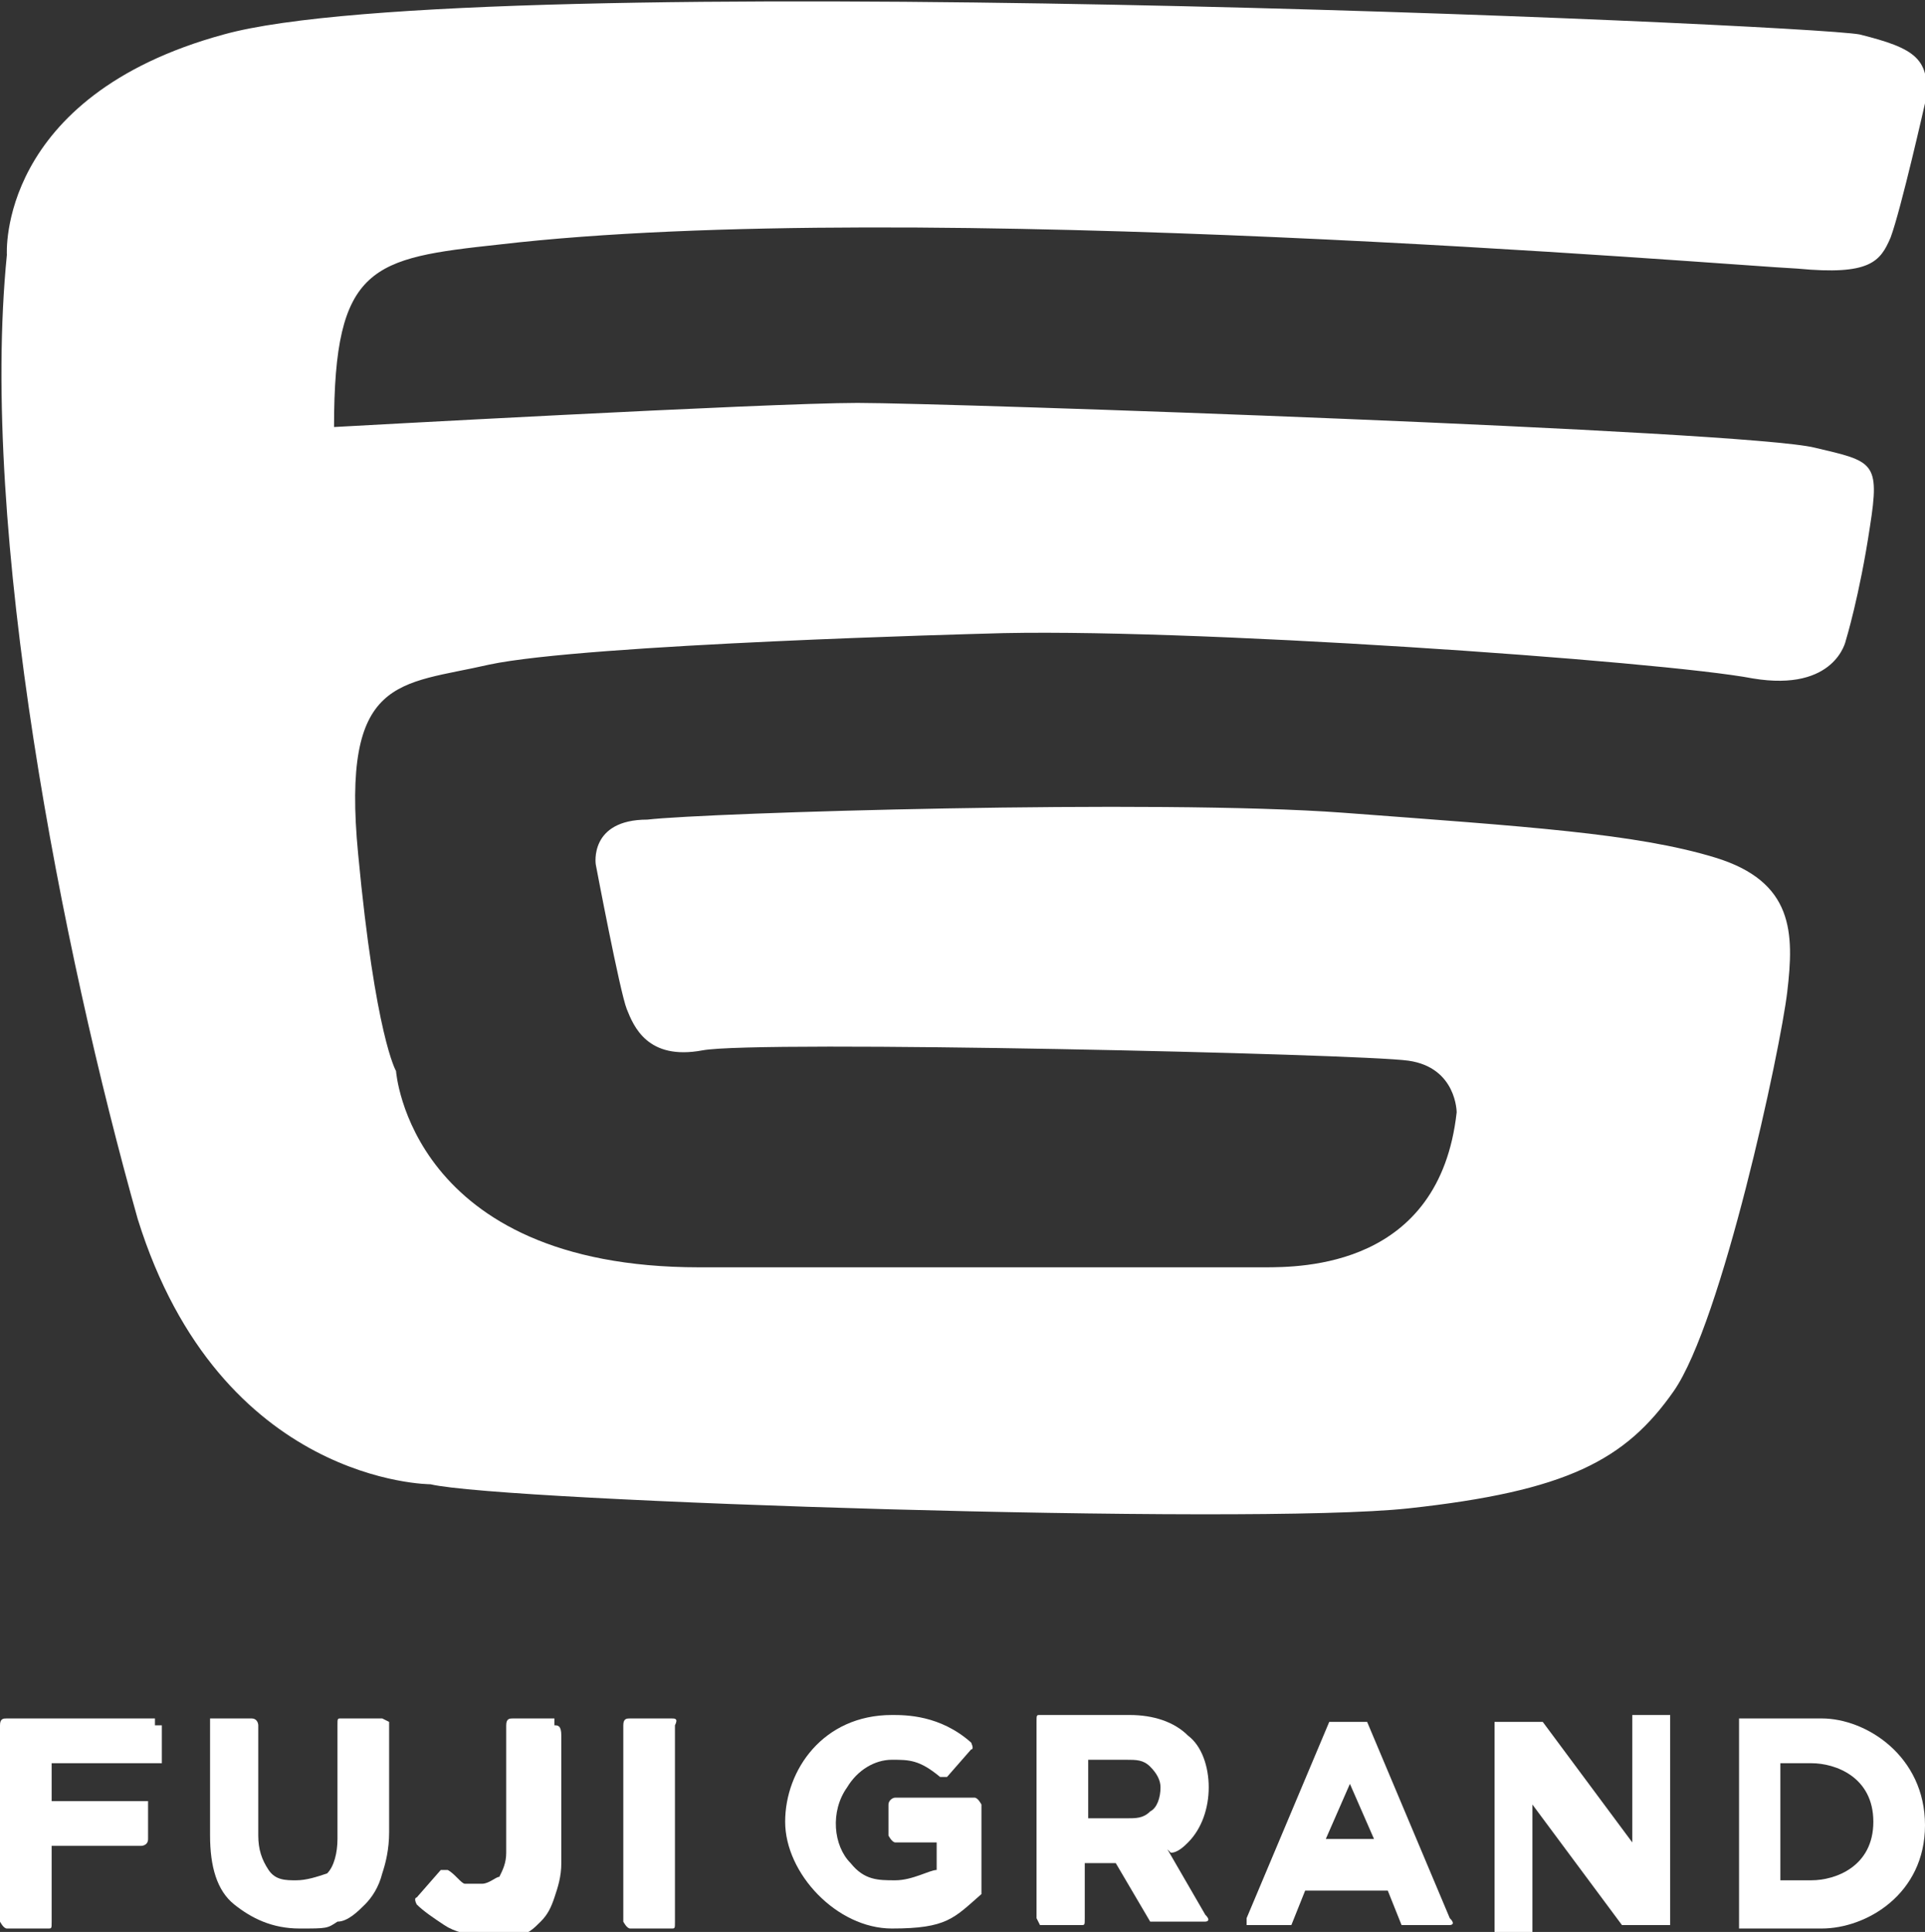 <?xml version="1.0" encoding="UTF-8"?>
<svg id="_レイヤー_1" data-name="レイヤー_1" xmlns="http://www.w3.org/2000/svg" version="1.1" xmlns:graph="http://ns.adobe.com/Graphs/1.0/" xmlns:i="http://ns.adobe.com/AdobeIllustrator/10.0/" xmlns:x="http://ns.adobe.com/Extensibility/1.0/" xmlns:xlink="http://www.w3.org/1999/xlink" viewBox="0 0 55.9 56.1">
  <rect x="0" y="0" width="55.9" height="56.1" fill="#333333" stroke="none"/>
  <!-- Generator: Adobe Illustrator 29.3.1, SVG Export Plug-In . SVG Version: 2.1.0 Build 151)  -->
  <defs>
    <style>
      .st0 {
        fill: #fff;
      }
    </style>
  </defs>
  <path class="st0" d="M.2,7.4S-.1,2.8,6.5,1c7.2-2,45.9-.3,47.5,0,1.6.4,2.1.7,1.9,2,0,0-.7,3.1-1,3.9-.3.7-.6,1.1-2.7.9-2.1-.1-25.7-2.1-37.7-.7-3.7.4-4.8.6-4.8,5.3,0,0,12.6-.7,15.2-.7s25.8.8,27.8,1.3c1.7.4,1.9.4,1.6,2.3-.3,2-.7,3.3-.7,3.3,0,0-.3,1.5-2.7,1.1-2.6-.5-16.7-1.5-22.3-1.3,0,0-11.6.3-14.4.9-2.6.6-4.3.3-3.8,5.5.5,5.3,1.1,6.3,1.1,6.3,0,0,.4,5.7,8.8,5.7s15.4,0,16.4,0c1.1,0,5.1,0,5.6-4.5,0,0,0-1.3-1.4-1.5s-18.9-.6-20.5-.3c-1.6.3-2-.7-2.2-1.2s-.9-4.2-.9-4.2c0,0-.2-1.3,1.5-1.3,1.7-.2,14.8-.6,20.2-.2,5.3.4,8.5.6,10.8,1.3,2.3.7,2.3,2.2,2.1,3.9-.2,1.7-1.9,9.6-3.3,11.6-1.4,2-3.1,2.9-7.7,3.4-4.6.5-26.3-.2-28.4-.7,0,0-6.1,0-8.5-7.7C1.8,27.6-.6,15.4.2,7.4"/>
  <path class="st0" d="M27.8,49.7h0Z"/>
  <path class="st0" d="M27.8,49.7h0Z"/>
  <path class="st0" d="M4.5,49.9H.2c-.1,0-.2,0-.2.2v5.7c0,0,.1.2.2.2h1.2c.1,0,.1,0,.1-.2v-2.2h2.6c0,0,.2,0,.2-.2v-1.1c0,0,0,0-.2,0H1.5v-1.1h3c0,0,.2,0,.2,0v-1.1q0,0-.2,0"/>
  <path class="st0" d="M11.1,49.9h-1.2c-.1,0-.1,0-.1.2v3.3c0,.4-.1.8-.3,1-.3.1-.6.2-.9.2s-.6,0-.8-.3-.3-.6-.3-1v-3.2c0,0,0-.2-.2-.2h-1.2q0,0,0,.1v3.3c0,.9.2,1.6.7,2s1.1.7,1.9.7.8,0,1.1-.2c.3,0,.6-.3.8-.5s.4-.5.5-.9c.1-.3.2-.7.2-1.2v-3.2c0,0,0,0,0,0"/>
  <path class="st0" d="M19.5,49.9h-1.2c-.1,0-.2,0-.2.2v5.7c0,0,.1.2.2.2h1.2c.1,0,.1,0,.1-.2v-5.7c.1-.2,0-.2-.1-.2"/>
  <path class="st0" d="M16.1,49.9h-1.2c-.1,0-.2,0-.2.2v3.7c0,.3-.1.5-.2.7-.1,0-.3.2-.5.2s-.4,0-.5,0-.3-.3-.5-.4c-.1,0-.2,0-.2,0l-.7.8c0,0-.1,0,0,.2.2.2.5.4.8.6.3.2.7.3,1.2.3s.6,0,.9,0c.3,0,.5-.2.7-.4s.3-.4.4-.7.2-.6.2-1v-3.7c0-.3-.1-.3-.2-.3"/>
  <path class="st0" d="M25.8,52.4v.9c0,0,.1.2.2.2h1.2v.8c-.2,0-.7.3-1.2.3s-.9,0-1.3-.5c-.5-.5-.6-1.5-.1-2.2.3-.5.8-.8,1.3-.8s.8,0,1.4.5c.1,0,.2,0,.2,0l.7-.8c.1,0,0-.2,0-.2-.9-.8-1.9-.8-2.3-.8-2,0-3.1,1.6-3.1,3.1s1.5,3.1,3.1,3.1,1.8-.3,2.6-1v-2.6c0,0-.1-.2-.2-.2h-2.3c-.1,0-.2.1-.2.2"/>
  <path class="st0" d="M52.9,49.9h-2.4c0,0,0,0,0,.2v5.7c0,0,0,.2,0,.2h2.4c1.3,0,3-1,3-3s-1.7-3.1-3-3.1M52.6,54.6h-.9v-3.4h.9c.7,0,1.8.4,1.8,1.7,0,1.3-1.1,1.7-1.8,1.7"/>
  <path class="st0" d="M41,55.9h1.1c0,0,.2,0,0-.2l-2.4-5.7c0,0,0,0,0,0h-1.1q0,0,0,0l-2.4,5.7c0,0,0,.2,0,.2h1.1c0,0,.2,0,.2,0l.4-1h2.4l.4,1c.2,0,.2,0,.3,0M38.5,53.4l.7-1.6.7,1.6h-1.4Z"/>
  <path class="st0" d="M34,53.8c.2,0,.4-.2.5-.3.4-.4.6-1,.6-1.6s-.2-1.2-.6-1.5c-.4-.4-1-.6-1.7-.6h-2.6c-.1,0-.1,0-.1.2v5.7c0,0,.1.2.1.2h1.2c.1,0,.1,0,.1-.2v-1.6h.9l1,1.7c0,0,0,0,.2,0h1.4c0,0,.2,0,0-.2l-1.1-1.9ZM33.4,52.6c-.2.2-.4.2-.7.2h-1.1v-1.7h1.1c.3,0,.5,0,.7.2.2.2.3.4.3.6,0,.3-.1.6-.3.7"/>
  <path class="st0" d="M47.4,50v3.5l-2.6-3.5c0,0,0,0-.2,0h-1.2c0,0,0,0,0,.2v5.7c0,0,0,.2,0,.2h1.1c0,0,0,0,0-.2v-3.5l2.6,3.5c0,0,0,0,.2,0h1.2c0,0,0,0,0-.2v-5.7c0,0,0-.2,0-.2h-1.1q0,0,0,.2"/>
</svg>